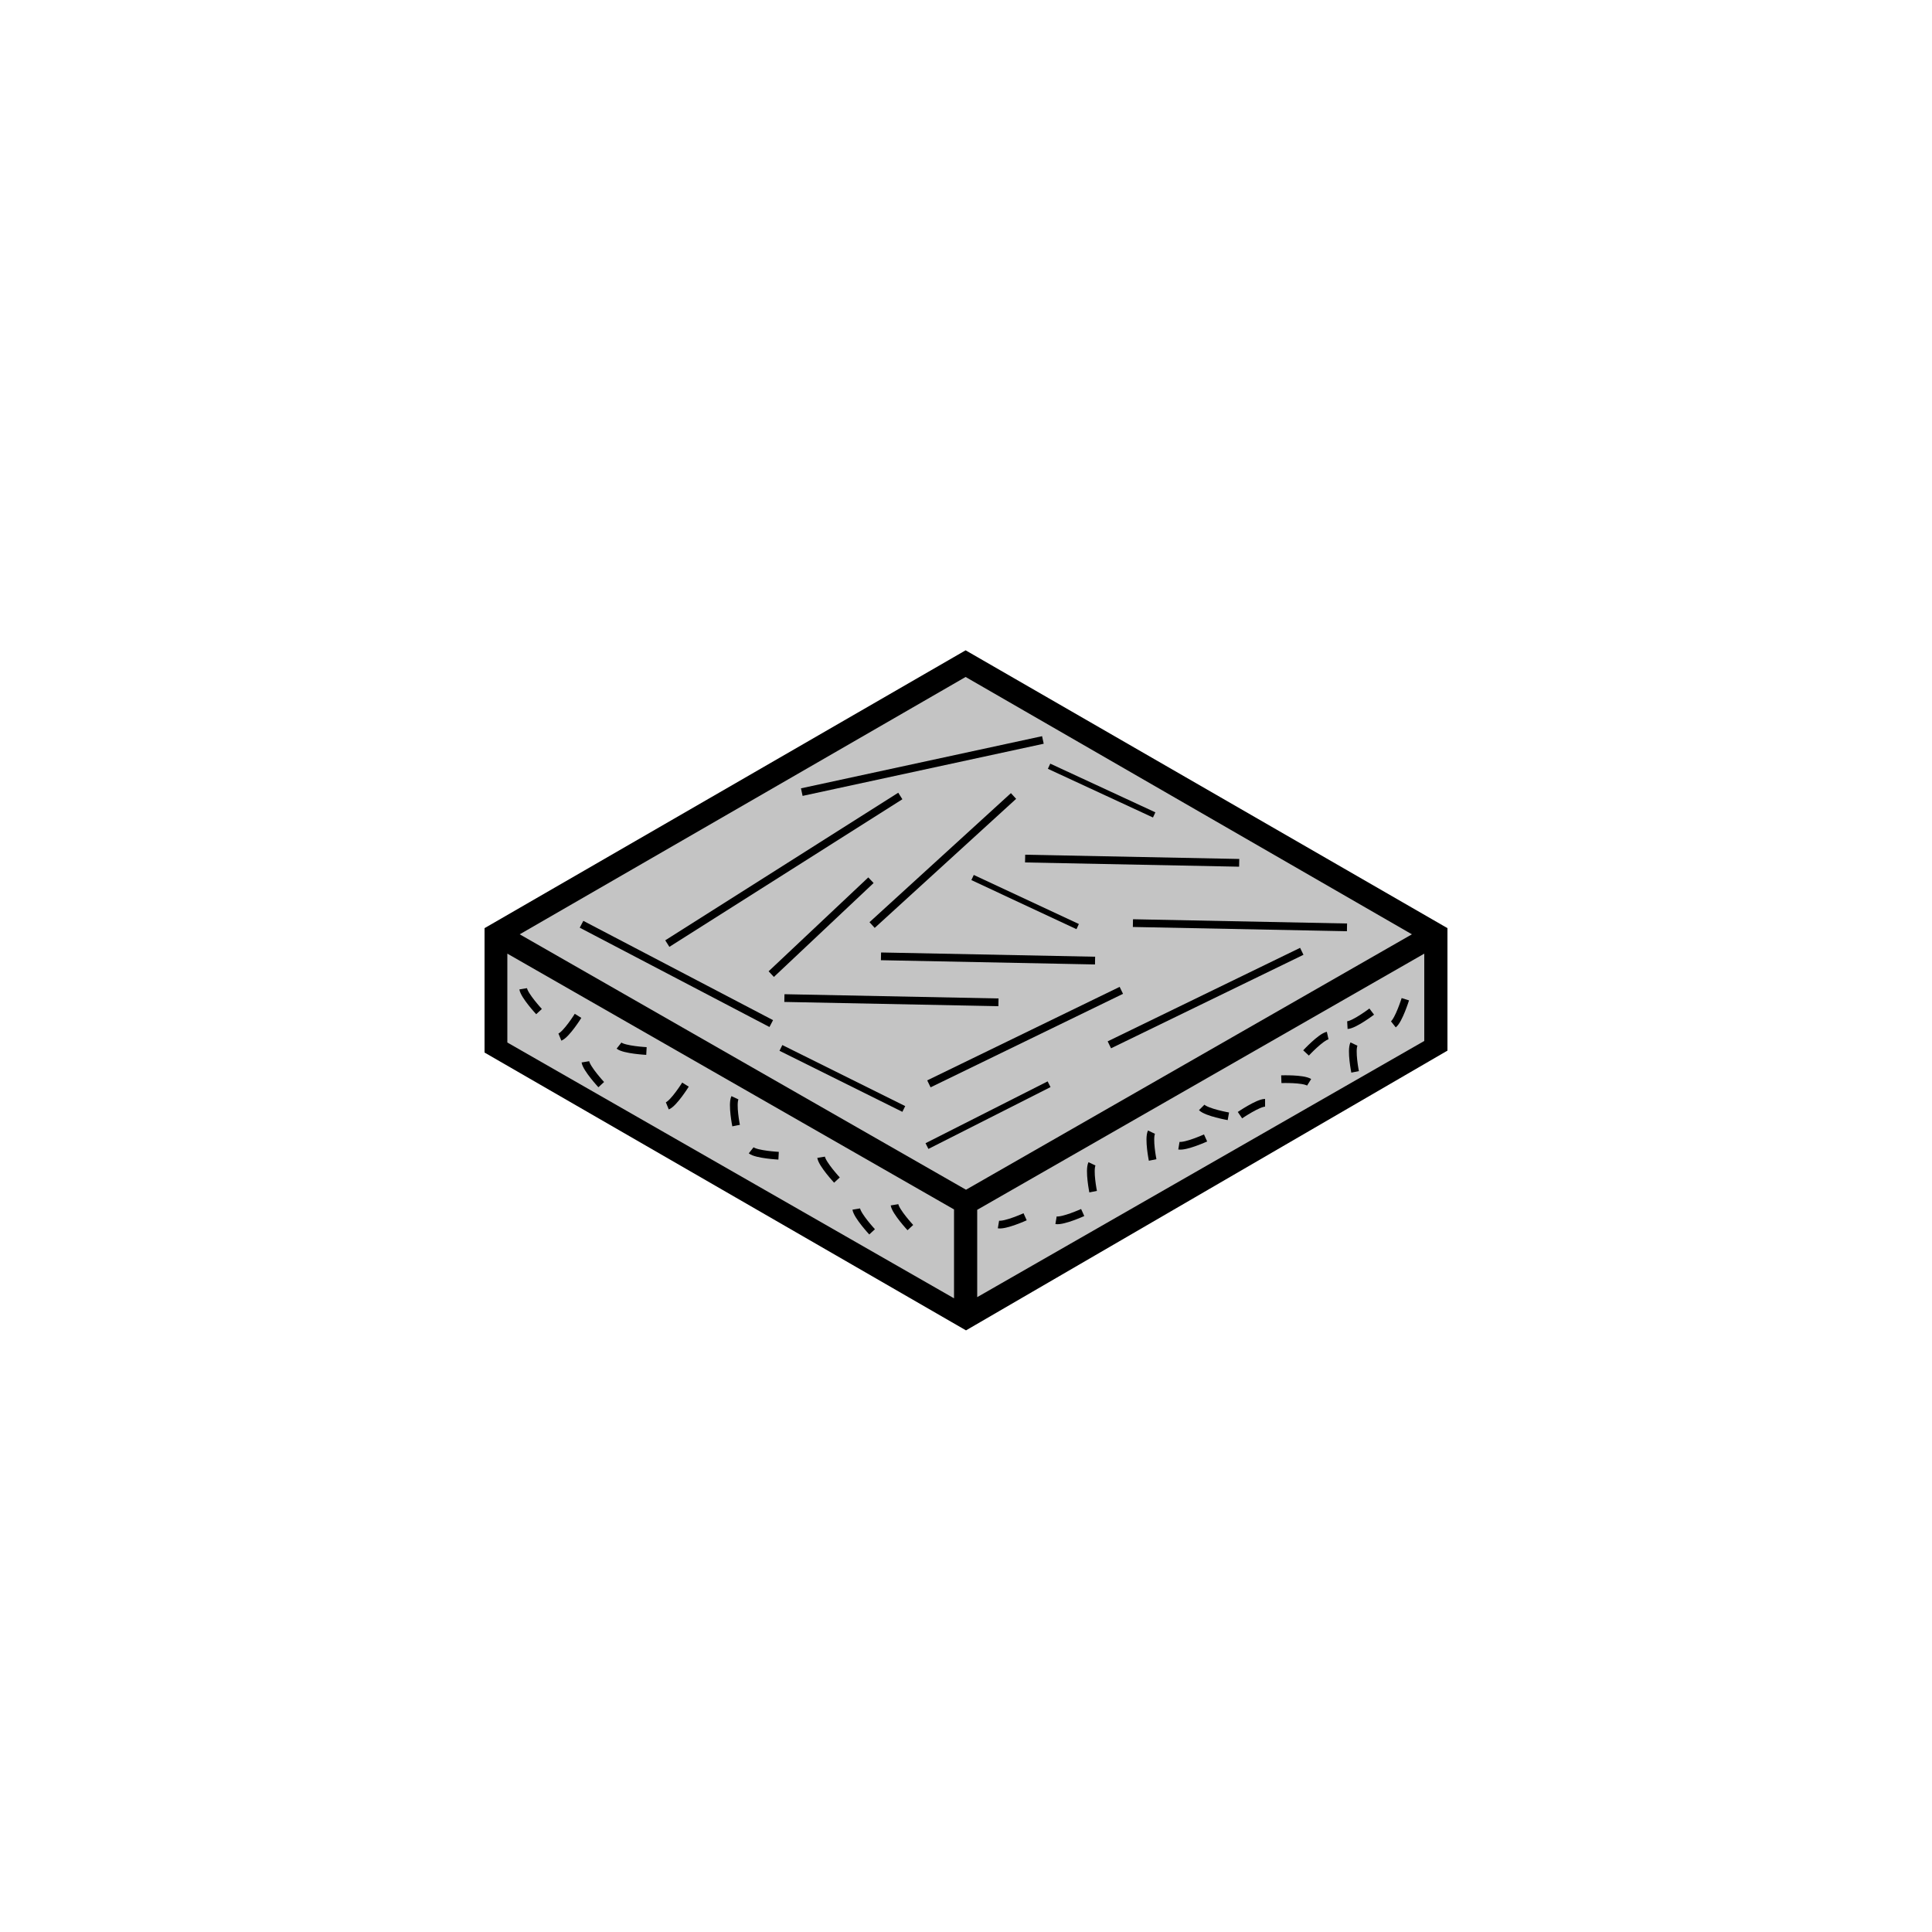 <?xml version="1.0" encoding="utf-8"?>
<!-- Generator: Adobe Illustrator 28.1.0, SVG Export Plug-In . SVG Version: 6.00 Build 0)  -->
<svg version="1.1" id="Layer_1" xmlns="http://www.w3.org/2000/svg" xmlns:xlink="http://www.w3.org/1999/xlink" x="0px" y="0px"
	 viewBox="0 0 500 500" style="enable-background:new 0 0 500 500;" xml:space="preserve">
<style type="text/css">
	.st0{display:none;}
	.st1{display:inline;fill:#000100;}
	.st2{fill:#C4C4C4;}
	.st3{fill:none;stroke:#000000;stroke-width:2;stroke-miterlimit:10;}
	.st4{fill:none;stroke:#000000;stroke-width:1.657;stroke-miterlimit:10;}
	.st5{fill:none;stroke:#000000;stroke-width:1.471;stroke-miterlimit:10;}
</style>
<g class="st0">
	<path class="st1" d="M239.8,233.5l-15.4-1.8c7.5-7.6,22.6-19.4,45-19.4c22.2,0,37.4,11.7,44.9,19.4l-14.7,1.7l1.1,9.5l29.2-3.3
		l-3.5-29.7l-9.5,1.1l1.3,11.2c-9.4-8.6-25.7-19.4-48.9-19.4c-22.5,0-38.5,10.2-48.1,18.7l1.2-10.4l-9.5-1.1l-3.5,29.7l29.2,3.3
		L239.8,233.5z"/>
	<polygon class="st1" points="278.5,279.4 278.5,298.5 433.3,298.5 433.3,350.7 452.4,350.7 452.4,279.4 	"/>
	<path class="st1" d="M240.8,284.2h-162c-18.2,0-33,16-33,35.7c0,19.6,14.8,35.6,33,35.6h118.4v-9.6H78.7c-12.9,0-23.4-11.7-23.4-26
		c0-14.4,10.5-26.1,23.4-26.1h162c12.9,0,23.4,11.7,23.4,26.1s-10.5,26-23.4,26h-27.4v9.6h27.4c18.2,0,33-16,33-35.6
		C273.7,300.2,258.9,284.2,240.8,284.2z"/>
	<path class="st1" d="M74.2,278.4c9,0.2,13.1,0.2,19.9,0.2c5.7,0,13.2-0.1,26.9-0.2c8.7,0,16.2-3.3,21-9.4
		c4.7-5.9,6.5-13.8,4.7-21.8l-7.5-29.6c-7.5-26.3-11.1-40.1-11.1-40.1c-5.1-20.1-20.9-32.1-42.4-32.1c-22.1,0-40.1,14.8-40.1,33v8.4
		h9.6v-8.4c0-12.9,13.7-23.4,30.5-23.4c17.1,0,29.2,9.1,33.1,24.9c0,0,3.6,13.8,11.1,40.2l7.4,29.3c1.1,5,0.1,9.9-2.9,13.6
		c-3,3.8-7.8,5.8-13.6,5.8c-30.2,0.2-30.2,0.2-46.7-0.1c-10.5,0-19-7.2-19-16V203h-9.6v49.7C45.8,266.9,58.6,278.4,74.2,278.4z"/>
</g>
<g>
	<g>
		<path class="st2" d="M250.5,340.9L129,271.3v-27.7l121.6-70.2l121.5,70.2v27.3L250.5,340.9z"/>
	</g>
</g>
<path d="M374.6,271.9v-31.7l-124.7-71.9l-123.8,71.5l-0.7,0.4v32.2L250,344.3 M368.6,269.4l-115.7,66.3v-22.6l115.7-66.3V269.4z
	 M249.9,175.2l115.5,66.6L250,307.9l-115.5-66.1L249.9,175.2z M131.3,246.8L246.9,313v23l-115.6-66.2L131.3,246.8L131.3,246.8z"/>
<path class="st3" d="M144.9,268.4c1.7-0.7,4.7-5.5,4.7-5.5"/>
<path class="st3" d="M151.5,274.8c0.3,1.8,4.1,5.9,4.1,5.9"/>
<path class="st3" d="M231.5,311.8c0.3,1.8,4.1,5.9,4.1,5.9"/>
<path class="st3" d="M212.5,299.5c0.3,1.8,4.1,5.9,4.1,5.9"/>
<path class="st3" d="M194.4,297.7c1.4,1.1,7.1,1.4,7.1,1.4"/>
<path class="st3" d="M160.2,270.6c1.4,1.1,7.1,1.4,7.1,1.4"/>
<path class="st3" d="M172.7,286.2c1.7-0.7,4.7-5.5,4.7-5.5"/>
<path class="st3" d="M221.6,312.9c0.3,1.8,4.1,5.9,4.1,5.9"/>
<path class="st3" d="M135.4,255.9c0.3,1.8,4.1,5.9,4.1,5.9"/>
<path class="st3" d="M258.4,316.9c1.8,0.3,6.9-2,6.9-2"/>
<path class="st3" d="M282.6,301.2c-0.8,1.7,0.3,7.2,0.3,7.2"/>
<path class="st3" d="M350.4,270.2c-0.8,1.7,0.3,7.2,0.3,7.2"/>
<path class="st3" d="M327.4,285.4c-1.8,0-6.5,3.2-6.5,3.2"/>
<path class="st3" d="M190.2,284.1c-0.8,1.7,0.3,7.2,0.3,7.2"/>
<path class="st3" d="M273.3,315.8c1.8,0.3,6.9-2,6.9-2"/>
<path class="st3" d="M311,286.6c1.3,1.3,6.9,2.3,6.9,2.3"/>
<path class="st3" d="M298,293c-0.8,1.7,0.3,7.2,0.3,7.2"/>
<path class="st3" d="M338.8,280.1c-1.6-1-7.2-0.8-7.2-0.8"/>
<path class="st3" d="M305.1,296.5c1.8,0.3,6.9-2,6.9-2"/>
<path class="st3" d="M360.6,265.1c1.4-1.1,3.1-6.5,3.1-6.5"/>
<path class="st3" d="M343.6,268c-1.8,0.4-5.6,4.5-5.6,4.5"/>
<path class="st3" d="M348.7,265.3c1.8-0.1,6.3-3.5,6.3-3.5"/>
<line class="st3" x1="207.5" y1="205" x2="269.9" y2="191.5"/>
<line class="st3" x1="172.7" y1="244.2" x2="233" y2="206"/>
<line class="st3" x1="203" y1="258.3" x2="258.4" y2="259.4"/>
<line class="st3" x1="228" y1="247.5" x2="283.4" y2="248.6"/>
<line class="st3" x1="150.5" y1="239.2" x2="199.6" y2="264.9"/>
<line class="st4" x1="202.1" y1="271.2" x2="233.9" y2="287"/>
<line class="st4" x1="239.9" y1="296.6" x2="271.5" y2="280.6"/>
<line class="st3" x1="199.6" y1="252.1" x2="225.4" y2="227.8"/>
<line class="st3" x1="265.3" y1="222.2" x2="320.7" y2="223.3"/>
<line class="st5" x1="271.5" y1="198.3" x2="298.7" y2="210.9"/>
<line class="st5" x1="251.7" y1="227.1" x2="278.9" y2="239.8"/>
<line class="st3" x1="293.2" y1="238.9" x2="348.6" y2="240"/>
<line class="st3" x1="287.1" y1="270.4" x2="336.9" y2="246.2"/>
<line class="st3" x1="240.4" y1="280.5" x2="290.2" y2="256.3"/>
<line class="st3" x1="225.7" y1="239.4" x2="262.3" y2="206"/>
</svg>
